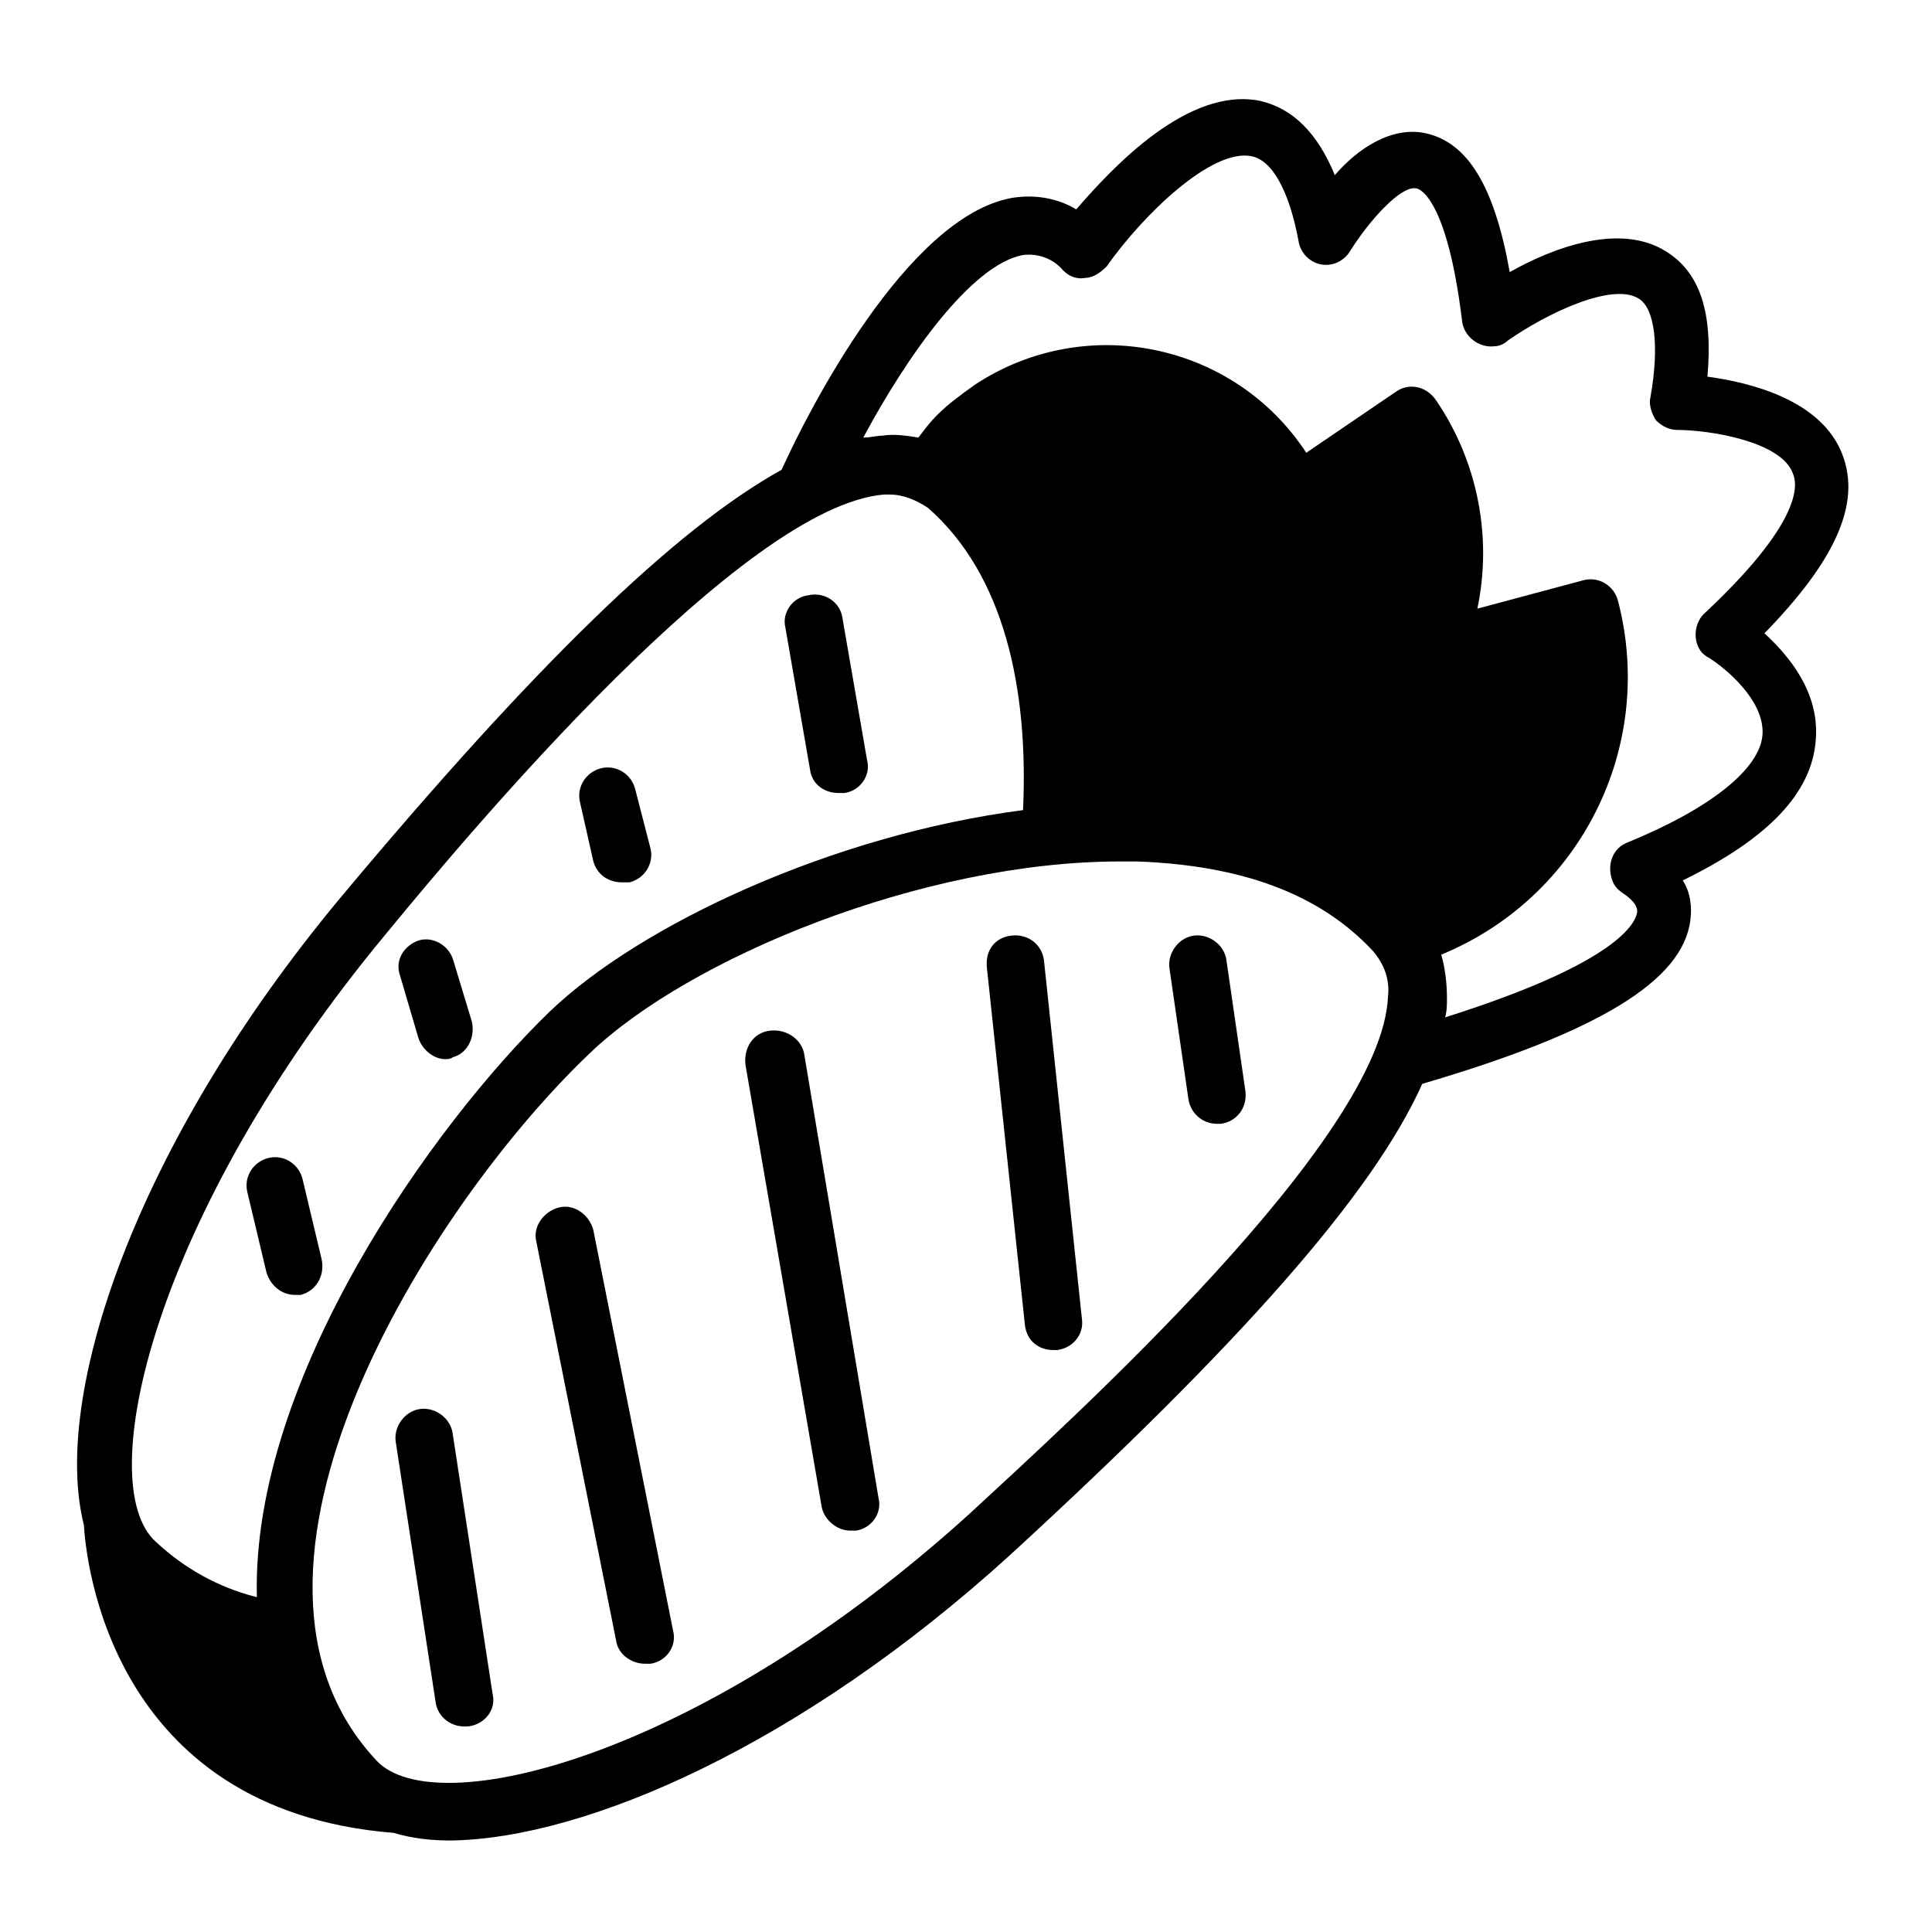 <?xml version="1.0" encoding="UTF-8"?>
<!-- Uploaded to: SVG Repo, www.svgrepo.com, Generator: SVG Repo Mixer Tools -->
<svg fill="#000000" width="800px" height="800px" version="1.1" viewBox="144 144 512 512" xmlns="http://www.w3.org/2000/svg">
 <g>
  <path d="m166.23 548.12c0.504 8.566 6.551 75.57 82.121 81.617 5.039 1.512 10.078 2.016 15.113 2.016 35.773-0.504 92.703-25.191 148.12-75.57 60.961-55.922 96.227-95.723 109.33-124.95 46.352-13.602 69.023-27.207 71.039-43.328 0.504-3.527 0-7.559-2.016-10.578 22.672-11.082 34.258-23.176 35.266-37.281 1.008-12.594-7.055-22.168-13.602-28.215 18.641-19.145 25.695-34.258 20.656-47.359-5.543-14.609-24.688-19.145-35.77-20.656 1.512-17.129-2.016-27.711-11.082-33.25-12.09-7.559-29.727-1.008-41.312 5.543-4.031-22.672-11.082-34.258-22.168-36.777-9.07-2.016-18.137 4.031-24.184 11.082-4.535-11.082-11.082-17.633-19.648-19.648-19.145-4.031-39.297 17.633-48.871 28.719-5.039-3.023-11.082-4.031-17.129-3.023-27.711 5.039-53.906 56.426-60.961 72.043-28.215 15.617-65.496 51.891-116.88 113.36-54.922 66-76.582 132.5-68.02 166.26zm248.88-336.54c4.031-0.504 8.062 1.008 10.578 4.031 1.512 1.512 3.527 2.519 6.047 2.016 2.016 0 4.031-1.512 5.543-3.023 9.574-13.602 27.711-31.234 38.289-29.223 5.543 1.008 10.078 9.07 12.594 22.672 0.504 3.023 3.023 5.543 6.047 6.047 3.023 0.504 6.047-1.008 7.559-3.527 5.039-8.062 13.602-17.633 17.633-16.625 0.504 0 8.062 2.016 12.09 35.266 0.504 4.031 4.535 7.055 8.566 6.551 1.008 0 2.519-0.504 3.527-1.512 10.078-7.055 27.711-15.617 34.762-11.082 4.031 2.519 5.543 12.09 3.023 26.199-0.504 2.016 0.504 4.535 1.512 6.047 1.512 1.512 3.527 2.519 5.543 2.519 8.566 0 27.711 3.023 30.73 11.586 1.512 3.527 1.512 13.602-23.176 36.777-3.023 2.519-3.527 7.559-1.008 10.578 0.504 0.504 1.008 1.008 2.016 1.512 4.031 2.519 14.609 11.082 14.105 20.152-0.504 9.07-13.602 19.648-35.77 28.719-4.031 1.512-5.543 6.047-4.031 10.078 0.504 1.512 1.512 2.519 3.023 3.527 0 0 4.031 2.519 3.527 5.039-0.504 2.519-4.535 13.098-50.883 27.711 0.504-1.512 0.504-3.527 0.504-5.039 0-4.031-0.504-8.062-1.512-11.586 36.777-15.113 56.93-54.914 46.855-93.707-1.008-4.031-5.039-6.551-9.07-5.543l-28.215 7.559c4.031-19.145 0-39.297-11.082-55.418-2.519-3.527-7.055-4.535-10.578-2.016l-23.68 16.121c-19.145-29.223-58.441-37.281-87.664-18.137-3.527 2.519-7.055 5.039-10.078 8.062-2.016 2.016-3.527 4.031-5.039 6.047-3.023-0.504-6.551-1.008-9.574-0.504-1.512 0-3.023 0.504-5.039 0.504 11.59-21.676 28.723-45.859 42.324-48.379zm-171.3 399.02c-46.855-49.879 13.602-146.61 56.426-187.42 26.199-25.191 88.168-50.883 140.56-50.883h4.535c27.711 1.008 48.367 8.566 62.473 23.68 3.023 3.527 4.535 7.559 4.031 12.09-1.512 37.785-84.137 112.35-110.84 137.04-71.035 64.488-141.57 82.121-157.19 65.496zm134.52-335.54h1.512c3.527 0 7.055 1.512 10.078 3.527 20.152 17.633 26.703 47.863 25.191 80.105-50.383 6.551-101.27 30.23-125.45 53.402-30.734 29.727-79.102 97.234-77.59 155.17-10.078-2.519-19.145-7.559-26.703-14.609-17.129-15.113-1.008-86.656 60.961-161.22 23.176-28.215 94.719-113.36 132-116.38z"/>
  <path d="m274.55 592.96-10.582-69.02c-0.504-4.031-4.535-7.055-8.566-6.551-4.031 0.504-7.055 4.535-6.551 8.566l10.578 69.023c0.504 4.031 4.031 6.551 7.559 6.551h1.008c4.539-0.508 7.562-4.539 6.555-8.57z"/>
  <path d="m301.25 470.03c-1.008-4.031-5.039-7.055-9.07-6.047-4.031 1.008-7.055 5.039-6.047 9.07l21.16 105.8c0.504 3.527 4.031 6.047 7.559 6.047h1.512c4.031-0.504 7.055-4.535 6.047-8.566z"/>
  <path d="m357.18 423.68c-0.504-4.031-4.535-7.055-9.07-6.551-4.535 0.504-7.055 4.535-6.551 9.07l20.152 116.88c0.504 3.527 4.031 6.551 7.559 6.551h1.512c4.031-0.504 7.055-4.535 6.047-8.566z"/>
  <path d="m420.66 398.49c-0.504-4.031-4.031-7.055-8.566-6.551s-7.055 4.031-6.551 8.566l10.078 94.715c0.504 4.031 3.527 6.551 7.559 6.551h1.008c4.031-0.504 7.055-4.031 6.551-8.062z"/>
  <path d="m352.14 310.32 6.551 37.785c0.504 3.527 3.527 6.047 7.559 6.047h1.512c4.031-0.504 7.055-4.535 6.047-8.566l-6.551-37.785c-0.504-4.031-4.535-7.055-9.07-6.047-4.031 0.504-7.055 4.535-6.047 8.566z"/>
  <path d="m474.06 433.25-5.039-34.762c-0.504-4.031-4.535-7.055-8.566-6.551s-7.055 4.535-6.551 8.566l5.039 34.762c0.504 3.527 3.527 6.551 7.559 6.551h1.008c4.031-0.504 7.055-4.031 6.551-8.566z"/>
  <path d="m301.25 372.29c1.008 3.527 4.031 5.543 7.559 5.543h2.016c4.031-1.008 6.551-5.039 5.543-9.07l-4.031-15.617c-1.008-4.031-5.039-6.551-9.07-5.543-4.031 1.008-6.551 5.039-5.543 9.07z"/>
  <path d="m254.9 419.14c1.008 3.023 4.031 5.543 7.055 5.543 0.504 0 1.512 0 2.016-0.504 4.031-1.008 6.047-5.543 5.039-9.574l-5.043-16.625c-1.512-4.031-6.047-6.047-9.574-4.535-3.527 1.512-5.543 5.039-4.535 8.566z"/>
  <path d="m229.21 477.59-5.039-21.16c-1.008-4.031-5.039-6.551-9.07-5.543-4.031 1.008-6.551 5.039-5.543 9.07l5.039 21.16c1.008 3.527 4.031 6.047 7.559 6.047h1.512c4.031-1.012 6.551-5.039 5.543-9.574z"/>
 </g>
</svg>